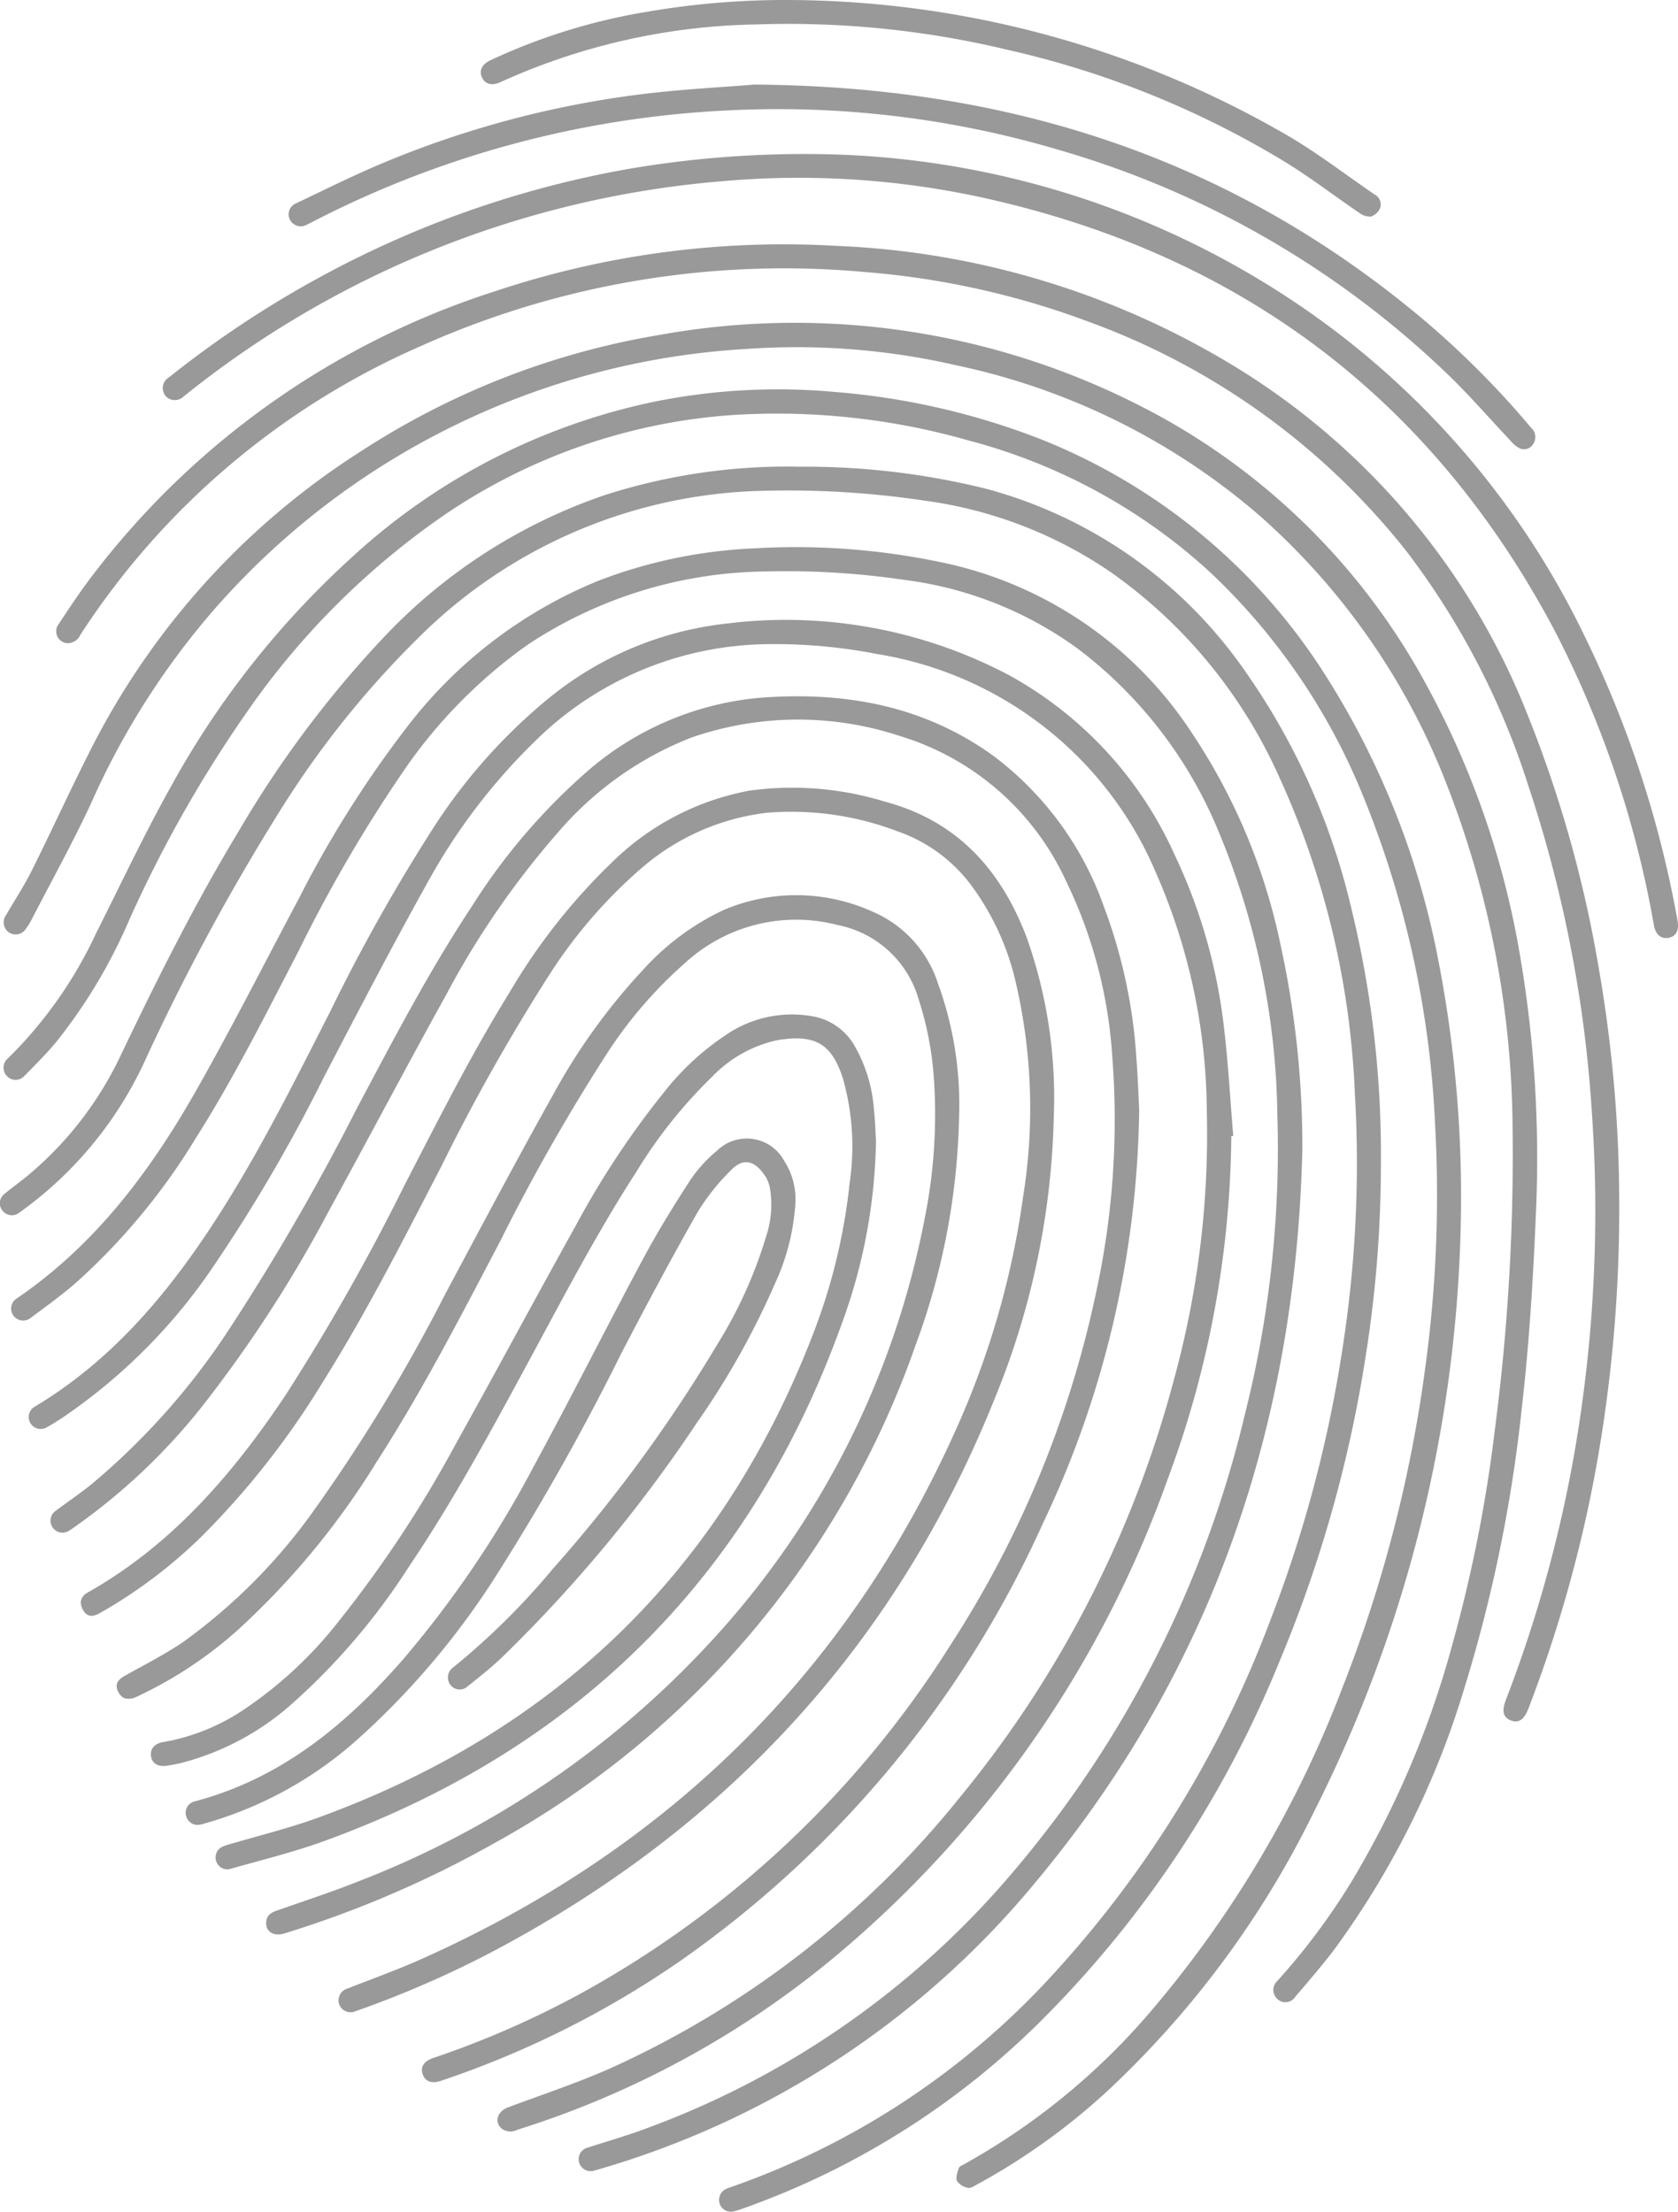 <svg id="Layer_1" data-name="Layer 1" xmlns="http://www.w3.org/2000/svg" viewBox="0 0 94.825 125"><defs><style>.cls-1{fill:#999;}</style></defs><title>services-branding-icon</title><path class="cls-1" d="M630.985,506.219a69.251,69.251,0,0,1-.848,10.867,73.788,73.788,0,0,1-4.916,17.41,61.117,61.117,0,0,1-13.462,20.255,45.251,45.251,0,0,1-16.883,10.608,4.07,4.07,0,0,1-.456.141.665.665,0,0,1-.8-.429.683.683,0,0,1,.356-.837,1.938,1.938,0,0,1,.223-.086,44.49,44.49,0,0,0,18.363-12.159,61.454,61.454,0,0,0,12.18-19.913,72.731,72.731,0,0,0,4.079-15.385,67.759,67.759,0,0,0,.694-14.334,47.694,47.694,0,0,0-4.458-18.319,28.181,28.181,0,0,0-9.307-11.16,24.371,24.371,0,0,0-10.557-4.065,52.032,52.032,0,0,0-9.01-.557,28.45,28.45,0,0,0-19.2,7.928,53.434,53.434,0,0,0-8.362,10.4,125.754,125.754,0,0,0-7.487,13.9,21.611,21.611,0,0,1-6.883,8.418c-.086.063-.168.132-.259.186a.673.673,0,0,1-.92-.169.665.665,0,0,1,.131-.926c.421-.345.864-.663,1.284-1.008a19.88,19.88,0,0,0,5.312-6.88c2.045-4.272,4.16-8.507,6.612-12.565a60.489,60.489,0,0,1,8.07-10.837,30.834,30.834,0,0,1,12.74-8.234,33.746,33.746,0,0,1,10.942-1.572,42.392,42.392,0,0,1,10.567,1.26,26.023,26.023,0,0,1,14.639,10.376,38.613,38.613,0,0,1,5.982,13.482A58.507,58.507,0,0,1,630.985,506.219Z" transform="translate(-552.949 -440.519)"/><path class="cls-1" d="M635.5,509.592a77.242,77.242,0,0,1-8.282,33.295,54.074,54.074,0,0,1-11.527,15.661,36.884,36.884,0,0,1-7.536,5.437c-.161.087-.363.223-.507.186a.976.976,0,0,1-.619-.388c-.087-.19.029-.49.1-.728.027-.09.177-.15.281-.206a38.4,38.4,0,0,0,10.779-8.9,62.279,62.279,0,0,0,10.612-18.022,77.037,77.037,0,0,0,4.687-18.09,71.8,71.8,0,0,0,.565-13.629,55.762,55.762,0,0,0-4.052-18.647,35.86,35.86,0,0,0-8.69-12.721,32.312,32.312,0,0,0-13.634-7.428,39.4,39.4,0,0,0-13.472-1.427,32.972,32.972,0,0,0-16.088,5.6,43.809,43.809,0,0,0-11.06,10.957A71.923,71.923,0,0,0,560.2,492.63a29.812,29.812,0,0,1-4.117,6.832c-.546.648-1.148,1.251-1.746,1.854a.666.666,0,0,1-1,.016.684.684,0,0,1,.063-1,24.211,24.211,0,0,0,4.973-7.055c1.413-2.806,2.75-5.656,4.285-8.394a49.965,49.965,0,0,1,10.036-12.74,36.108,36.108,0,0,1,17.323-8.94,35.3,35.3,0,0,1,10.145-.528,40.949,40.949,0,0,1,11.59,2.662A33.869,33.869,0,0,1,628.05,479a46.028,46.028,0,0,1,6.089,15.332A69.974,69.974,0,0,1,635.5,509.592Z" transform="translate(-552.949 -440.519)"/><path class="cls-1" d="M626.546,505.469c-.363,15.379-5,29.243-14.867,41.173a50.089,50.089,0,0,1-24.884,16.479c-.076.023-.152.044-.229.064a.677.677,0,1,1-.387-1.294c.933-.3,1.877-.575,2.8-.9a49.434,49.434,0,0,0,21.179-14.627,61.944,61.944,0,0,0,13.151-25.953,61.306,61.306,0,0,0,1.825-16.848,43.059,43.059,0,0,0-3.331-16.071,24.763,24.763,0,0,0-7.89-10.268A21.123,21.123,0,0,0,604,473.286a45.163,45.163,0,0,0-7.662-.47,24.8,24.8,0,0,0-13.583,4.151,28.39,28.39,0,0,0-6.885,6.958,82.058,82.058,0,0,0-6.042,10.331c-1.856,3.579-3.658,7.189-5.822,10.6a36.2,36.2,0,0,1-6.82,8.211c-.794.683-1.647,1.3-2.487,1.923a.678.678,0,1,1-.783-1.1c4.457-3.041,7.58-7.245,10.186-11.858,2-3.532,3.831-7.155,5.74-10.737a61.578,61.578,0,0,1,6.105-9.683,25.963,25.963,0,0,1,10.817-8.269,27.782,27.782,0,0,1,8.723-1.828,40.015,40.015,0,0,1,11.08.875,22.319,22.319,0,0,1,13.788,9.634,33.888,33.888,0,0,1,4.942,11.82A53.334,53.334,0,0,1,626.546,505.469Z" transform="translate(-552.949 -440.519)"/><path class="cls-1" d="M622.531,504.731a56.782,56.782,0,0,1-3.595,19.384,62.4,62.4,0,0,1-17.949,26.264,52.67,52.67,0,0,1-18.8,10.509.828.828,0,0,1-.9-.075c-.421-.381-.224-.967.376-1.192,1.959-.736,3.957-1.388,5.863-2.244a53.74,53.74,0,0,0,19.714-15.336,62.268,62.268,0,0,0,12.04-23.517,52.33,52.33,0,0,0,1.867-15.2,34.01,34.01,0,0,0-2.928-13.6,20.662,20.662,0,0,0-15.686-12.237,30.086,30.086,0,0,0-6.252-.561,18.974,18.974,0,0,0-13.138,5.524,33.93,33.93,0,0,0-6.044,7.969c-2.01,3.6-3.908,7.263-5.817,10.918a91.55,91.55,0,0,1-6.338,10.85,31.852,31.852,0,0,1-8.491,8.474c-.278.18-.557.361-.848.519a.679.679,0,0,1-.939-.23.668.668,0,0,1,.253-.932c4.49-2.694,7.707-6.605,10.473-10.948,2.327-3.653,4.25-7.528,6.216-11.379a101.915,101.915,0,0,1,5.8-10.334A31.469,31.469,0,0,1,584,479.949a19.186,19.186,0,0,1,10.036-4.19,27,27,0,0,1,15.992,2.95,21.736,21.736,0,0,1,9.3,10.12,30.879,30.879,0,0,1,2.782,9.708c.248,2.052.358,4.121.53,6.183Z" transform="translate(-552.949 -440.519)"/><path class="cls-1" d="M639.775,508.321c-.133,3.428-.35,7.655-.838,11.866a83.168,83.168,0,0,1-3.275,15.87,48.594,48.594,0,0,1-7.327,14.663c-.7.921-1.457,1.792-2.205,2.673a.656.656,0,0,1-.985.114.691.691,0,0,1-.017-1.025c.034-.041.071-.079.106-.119a37.6,37.6,0,0,0,4.042-5.419,52.719,52.719,0,0,0,5.751-13.5,81.065,81.065,0,0,0,2.407-12.2,120.1,120.1,0,0,0,.99-17.161,54.337,54.337,0,0,0-3.709-19.2,39.038,39.038,0,0,0-10.551-15.191,38.254,38.254,0,0,0-17.134-8.518,40.278,40.278,0,0,0-11.866-.935A43.277,43.277,0,0,0,564.935,475.1a43.733,43.733,0,0,0-6.827,10.793c-1.054,2.27-2.273,4.464-3.421,6.69a3.344,3.344,0,0,1-.258.4.683.683,0,0,1-.966.24.693.693,0,0,1-.173-.983c.493-.849,1.034-1.674,1.471-2.55,1.136-2.278,2.19-4.6,3.344-6.866a42.977,42.977,0,0,1,15.363-16.877,44.178,44.178,0,0,1,16.762-6.5,42.931,42.931,0,0,1,27.09,3.979,37.854,37.854,0,0,1,16.262,15.849,48.741,48.741,0,0,1,5.269,15.27A68.175,68.175,0,0,1,639.775,508.321Z" transform="translate(-552.949 -440.519)"/><path class="cls-1" d="M617.324,503.238a55.876,55.876,0,0,1-5.423,23.345,60.492,60.492,0,0,1-20.634,24.849,53.816,53.816,0,0,1-13.414,6.694c-.51.173-.873.035-1.017-.374s.065-.733.578-.915c.05-.018.1-.033.151-.05a52.476,52.476,0,0,0,8.29-3.649,57.3,57.3,0,0,0,20.8-19.637,58.992,58.992,0,0,0,8.249-20,45.8,45.8,0,0,0,.9-13.262,26.562,26.562,0,0,0-2.619-9.941,15.176,15.176,0,0,0-9.386-8.182,18.34,18.34,0,0,0-11.811.1,19.091,19.091,0,0,0-7.564,5.416,48.2,48.2,0,0,0-6.219,9.032c-2.269,4.1-4.452,8.239-6.7,12.346a74.024,74.024,0,0,1-6.946,10.755,34.486,34.486,0,0,1-7.475,7.112,2.743,2.743,0,0,1-.232.154.677.677,0,0,1-.742-1.133c.658-.494,1.341-.955,1.982-1.47a39.7,39.7,0,0,0,7.826-8.813,131.655,131.655,0,0,0,7.186-12.432c2.067-3.89,4.1-7.8,6.535-11.478a34.657,34.657,0,0,1,6.266-7.386,17.177,17.177,0,0,1,9.928-4.358c4.771-.38,9.3.409,13.267,3.288a18.234,18.234,0,0,1,6.222,8.485,29.605,29.605,0,0,1,1.846,8.6C617.254,501.449,617.29,502.564,617.324,503.238Z" transform="translate(-552.949 -440.519)"/><path class="cls-1" d="M644.452,508.25a82.384,82.384,0,0,1-1.276,15.046,75.641,75.641,0,0,1-3.847,13.766c-.251.65-.552.862-1,.692s-.522-.54-.275-1.18a74.55,74.55,0,0,0,4.282-16.6,79.745,79.745,0,0,0,.587-16.328,73.15,73.15,0,0,0-3.6-18.7,43.685,43.685,0,0,0-6.876-13.248,40.548,40.548,0,0,0-17.964-12.99,46.474,46.474,0,0,0-12.616-2.81,50.164,50.164,0,0,0-25.087,4.158,43.85,43.85,0,0,0-19.29,16.341.79.79,0,0,1-.761.473.673.673,0,0,1-.46-1.086c.6-.905,1.2-1.815,1.86-2.682a46.359,46.359,0,0,1,22.819-16.129,51.45,51.45,0,0,1,19.338-2.554,46.851,46.851,0,0,1,22.483,6.84,40.438,40.438,0,0,1,16.549,19.771,69.212,69.212,0,0,1,3.987,14.257A77.708,77.708,0,0,1,644.452,508.25Z" transform="translate(-552.949 -440.519)"/><path class="cls-1" d="M612.5,503.611a44.489,44.489,0,0,1-3.364,16.013c-5.655,14.064-15.366,24.441-28.773,31.416a58.36,58.36,0,0,1-7.152,3.089c-.05.018-.1.034-.151.051a.687.687,0,0,1-.946-.388.7.7,0,0,1,.5-.895c1.356-.536,2.733-1.026,4.064-1.618,13.824-6.16,24.017-16.012,30.246-29.862a47.936,47.936,0,0,0,3.846-13.29,31.423,31.423,0,0,0-.45-12.218,14.735,14.735,0,0,0-2.5-5.373,8.776,8.776,0,0,0-4.186-3.045,16.826,16.826,0,0,0-7.347-1.036,13.169,13.169,0,0,0-7.1,3.141,27.713,27.713,0,0,0-5.254,6.109,112.682,112.682,0,0,0-6.049,10.745c-2.129,4.11-4.218,8.243-6.686,12.167a46.392,46.392,0,0,1-6.84,8.724,27.894,27.894,0,0,1-5.736,4.33c-.284.16-.6.271-.846.025a.981.981,0,0,1-.265-.647.7.7,0,0,1,.334-.491c4.774-2.68,8.228-6.684,11.218-11.154a122.825,122.825,0,0,0,6.764-11.939c1.891-3.652,3.734-7.329,5.9-10.829a34.4,34.4,0,0,1,5.962-7.532,14.94,14.94,0,0,1,7.615-3.9,17.765,17.765,0,0,1,7.631.617c4.09,1.085,6.554,3.827,8.017,7.635A27.113,27.113,0,0,1,612.5,503.611Z" transform="translate(-552.949 -440.519)"/><path class="cls-1" d="M607.146,503.7a39.36,39.36,0,0,1-2.444,12.81,51.525,51.525,0,0,1-23.8,28.17,60.081,60.081,0,0,1-11.889,5.114c-.632.2-1.106-.144-1.012-.723.055-.336.3-.465.592-.569,1.55-.546,3.115-1.055,4.64-1.664a52.988,52.988,0,0,0,19.681-13.319A48.693,48.693,0,0,0,605.2,509.4a29.716,29.716,0,0,0,.5-8.243,18.616,18.616,0,0,0-.839-4.163,5.959,5.959,0,0,0-4.6-4.2,9.276,9.276,0,0,0-8.594,2.146,24.658,24.658,0,0,0-4.539,5.311,111.991,111.991,0,0,0-5.892,10.376c-2.226,4.24-4.416,8.5-7.014,12.532a44.121,44.121,0,0,1-7.868,9.513,23.281,23.281,0,0,1-5.7,3.751.968.968,0,0,1-.709.063.873.873,0,0,1-.394-.574c-.063-.315.164-.519.445-.677,1.108-.623,2.253-1.2,3.3-1.912a32.018,32.018,0,0,0,7.519-7.619,96.852,96.852,0,0,0,7.328-12.112c2.007-3.754,4-7.517,6.079-11.232a34.651,34.651,0,0,1,5.118-7.084,14.329,14.329,0,0,1,4.522-3.335,10.467,10.467,0,0,1,8.39.1,6.6,6.6,0,0,1,3.685,4.008A20.072,20.072,0,0,1,607.146,503.7Z" transform="translate(-552.949 -440.519)"/><path class="cls-1" d="M602.451,505.019a31.315,31.315,0,0,1-1.9,10.223c-5.143,14.386-14.966,24.131-29.3,29.336-1.7.619-3.474,1.051-5.22,1.548a.664.664,0,0,1-.88-.777c.076-.371.367-.478.687-.573,1.7-.5,3.435-.926,5.1-1.532,13.4-4.882,22.766-13.921,27.927-27.249a33.251,33.251,0,0,0,2.105-8.674,14.054,14.054,0,0,0-.395-5.877c-.629-1.918-1.533-2.5-3.728-2.13a7.226,7.226,0,0,0-3.659,2.064,27.183,27.183,0,0,0-4.282,5.375c-2.234,3.459-4.135,7.108-6.09,10.725-2.133,3.945-4.266,7.891-6.777,11.614a37.075,37.075,0,0,1-6.511,7.651,15.085,15.085,0,0,1-6.389,3.428c-.245.057-.494.1-.742.142-.506.079-.846-.119-.913-.524s.18-.728.679-.809a11.8,11.8,0,0,0,4.412-1.736,23.259,23.259,0,0,0,5.482-5.053,67.445,67.445,0,0,0,6.7-10.158c2.266-4.067,4.462-8.173,6.727-12.241a49.152,49.152,0,0,1,5.052-7.622,14.96,14.96,0,0,1,3.382-3.122,6.6,6.6,0,0,1,5.04-1.073,3.4,3.4,0,0,1,2.283,1.65,8.5,8.5,0,0,1,1.1,3.663C602.411,503.934,602.425,504.586,602.451,505.019Z" transform="translate(-552.949 -440.519)"/><path class="cls-1" d="M599.118,449.228a49.451,49.451,0,0,1,27.661,8.819,47.532,47.532,0,0,1,15.563,18.109,60.92,60.92,0,0,1,5.408,16.414c.1.529-.1.889-.521.955s-.716-.176-.817-.714a57.936,57.936,0,0,0-5.656-16.742c-6.981-13.11-17.794-21.184-32.268-24.379a48.744,48.744,0,0,0-14.729-.929,55.81,55.81,0,0,0-30.311,12.069c-.042.032-.082.067-.125.1a.7.7,0,0,1-1.028-.046.7.7,0,0,1,.2-1.036,58.513,58.513,0,0,1,8.477-5.634,57.107,57.107,0,0,1,17.6-6.166A58.937,58.937,0,0,1,599.118,449.228Z" transform="translate(-552.949 -440.519)"/><path class="cls-1" d="M597.9,508.477a12.688,12.688,0,0,1-1.162,4.6,45.027,45.027,0,0,1-4.414,7.864,81.357,81.357,0,0,1-11,13.24c-.623.595-1.3,1.131-1.977,1.668a.649.649,0,0,1-.954-.117.688.688,0,0,1,.144-.958,40.609,40.609,0,0,0,5.656-5.591,83.9,83.9,0,0,0,9.283-12.669,25.268,25.268,0,0,0,2.776-6.144,5.657,5.657,0,0,0,.21-2.672,1.907,1.907,0,0,0-.221-.633c-.624-.98-1.28-1.139-1.993-.4a12.31,12.31,0,0,0-1.913,2.425c-1.491,2.629-2.917,5.3-4.307,7.98a135.918,135.918,0,0,1-6.983,12.408,44.372,44.372,0,0,1-7.74,9.21,21.879,21.879,0,0,1-8.826,4.9,1.735,1.735,0,0,1-.231.058.666.666,0,0,1-.774-.47.657.657,0,0,1,.469-.844c4.893-1.291,8.582-4.348,11.815-8.064a59.751,59.751,0,0,0,7.309-10.791c2.128-3.914,4.127-7.9,6.231-11.826.812-1.517,1.72-2.988,2.658-4.432a7.753,7.753,0,0,1,1.519-1.671,2.4,2.4,0,0,1,3.792.586A3.976,3.976,0,0,1,597.9,508.477Z" transform="translate(-552.949 -440.519)"/><path class="cls-1" d="M595.565,445.3c14.629.1,27.07,4.263,37.786,13.251a50.754,50.754,0,0,1,6.122,6.144.7.7,0,0,1,.125.906.6.6,0,0,1-.765.259,1.6,1.6,0,0,1-.51-.418c-1.177-1.244-2.3-2.546-3.528-3.733a52.844,52.844,0,0,0-22.046-12.728,55.778,55.778,0,0,0-18.806-2.215A56.931,56.931,0,0,0,570.72,453c-.141.072-.281.149-.426.214a.687.687,0,0,1-.959-.274.668.668,0,0,1,.35-.931c1.616-.767,3.218-1.57,4.867-2.261a55.614,55.614,0,0,1,14.794-3.922C591.648,445.548,593.971,445.435,595.565,445.3Z" transform="translate(-552.949 -440.519)"/><path class="cls-1" d="M597.493,440.519a56.549,56.549,0,0,1,28.271,7.691c1.689.991,3.251,2.2,4.871,3.306a.628.628,0,0,1,.294.789.859.859,0,0,1-.528.458,1.077,1.077,0,0,1-.675-.239c-1.37-.933-2.69-1.946-4.1-2.818a52.432,52.432,0,0,0-15.748-6.374,53.16,53.16,0,0,0-14.257-1.43,36.33,36.33,0,0,0-14.374,3.252c-.485.23-.872.132-1.057-.25s-.016-.745.469-.977a33.827,33.827,0,0,1,8.862-2.744A46.237,46.237,0,0,1,597.493,440.519Z" transform="translate(-552.949 -440.519)"/></svg>